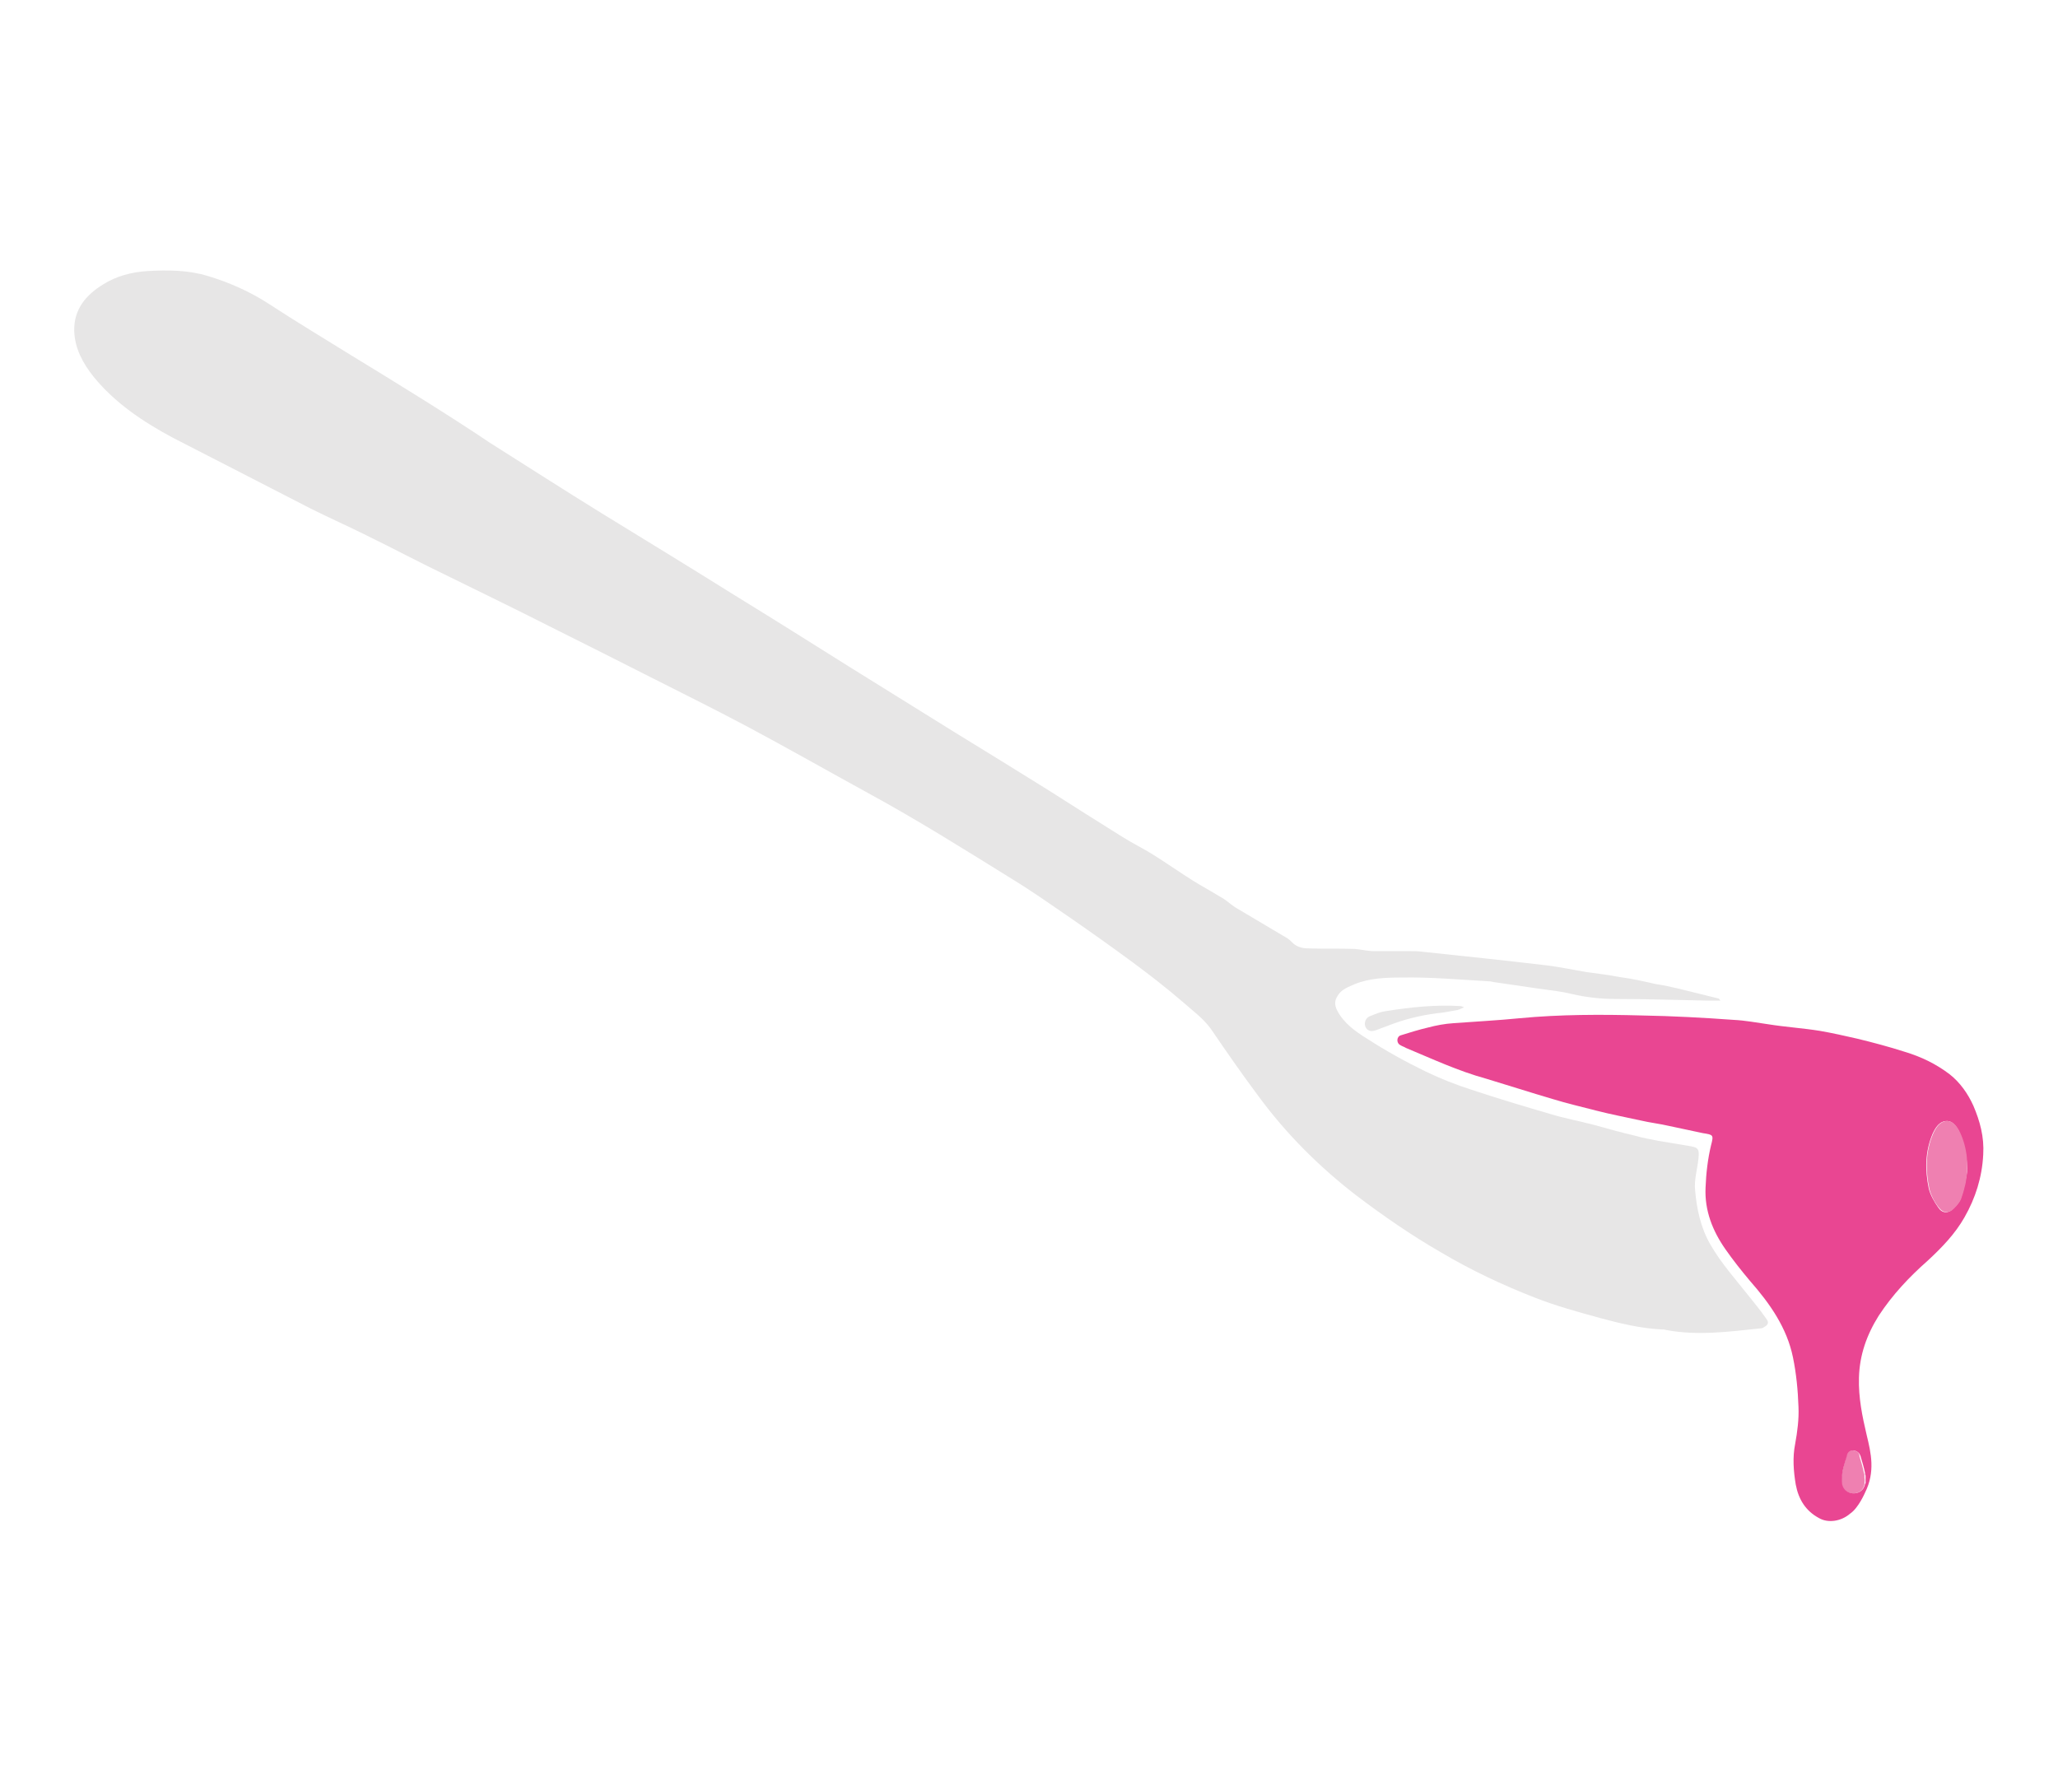 <svg xmlns="http://www.w3.org/2000/svg" xmlns:xlink="http://www.w3.org/1999/xlink" id="Capa_1" x="0px" y="0px" viewBox="0 0 374.3 326" style="enable-background:new 0 0 374.3 326;" xml:space="preserve"><style type="text/css">	.st0{fill:none;}	.st1{fill:#EF80B1;}	.st2{fill:#E7E6E6;}	.st3{fill:#E94692;}</style><g>	<path class="st0" d="M339.3,269.7c0-0.3,0-0.6,0-0.9c0,0.4,0,0.7,0,1.1C339.2,269.8,339.3,269.8,339.3,269.7z"></path>	<path class="st0" d="M335,269.5C335,269.5,335,269.5,335,269.5c0-0.2,0-0.4,0-0.6C335,269.1,335,269.3,335,269.5z"></path>	<path class="st0" d="M357.4,215.1c0.2-0.9,0.4-1.7,0.6-2.6c-0.1-2.3-0.5-4.5-1.5-6.5C357.8,208.8,358.1,212,357.4,215.1z"></path>	<path class="st1" d="M337,263.8c-0.7,0-1,0.4-1.2,1c-0.3,1.4-0.8,2.7-0.9,4.1c0,0.2,0,0.4,0,0.6c0,2.6,3.9,2.9,4.2,0.4  c0-0.3,0.1-0.7,0-1.1c0,0,0-0.1,0-0.1c0-0.1,0-0.2,0-0.3c0-0.2,0-0.3-0.1-0.5c-0.2-1-0.5-2-0.8-3  C338.2,264.2,337.7,263.9,337,263.8z"></path>	<path class="st2" d="M317.8,235.4c-2.3-2.9-4.8-5.7-6.7-9c-1.8-3.1-2.5-6.5-2.8-9.9c-0.2-1.9,0.4-3.8,0.6-5.7  c0.2-1.9,0-2.1-1.9-2.4c-1.8-0.3-3.6-0.6-5.4-0.9c-1.4-0.3-2.8-0.5-4.1-0.9c-2.6-0.6-5.1-1.3-7.6-2c-2.7-0.7-5.4-1.2-8-2  c-4.8-1.4-9.5-2.8-14.3-4.4c-2.8-0.9-5.6-2-8.3-3.3c-3.7-1.8-7.3-3.8-10.7-6c-2.1-1.3-4.2-2.8-5.4-5.1c-0.5-1-0.5-1.8,0.1-2.7  c0.7-1.2,2-1.6,3.1-2.1c2.7-1.1,5.7-1.2,8.5-1.2c5.4-0.1,10.7,0.4,16.1,0.7c0.2,0,0.4,0.1,0.5,0.1c2.7,0.4,5.5,0.8,8.2,1.2  c2.1,0.3,4.2,0.5,6.2,1c2.6,0.6,5.2,0.9,7.9,0.9c5.7,0,11.4,0.2,17,0.3c0.7,0,1.3,0,2.1,0c-0.2-0.3-0.3-0.4-0.4-0.4  c-2.4-0.6-4.9-1.2-7.3-1.8c-1.3-0.3-2.6-0.6-4-0.8c-2.2-0.5-4.4-1-6.7-1.3c-2-0.4-4-0.6-6-0.9c-2.4-0.4-4.7-0.9-7.1-1.2  c-7.6-0.9-15.2-1.7-22.8-2.5c-0.7-0.1-1.5-0.1-2.2-0.1c-2.2,0-4.3,0-6.5,0c-1.2,0-2.3-0.3-3.5-0.4c-2.8-0.1-5.6,0-8.5-0.1  c-1.1,0-2.2-0.3-3-1.2c-0.2-0.2-0.4-0.4-0.7-0.6c-3.2-1.9-6.4-3.8-9.6-5.7c-0.9-0.6-1.7-1.4-2.7-1.9c-1.6-1-3.3-1.9-4.9-2.9  c-2.4-1.5-4.8-3.2-7.2-4.7c-1.9-1.2-3.8-2.1-5.7-3.3c-4.5-2.8-8.9-5.6-13.3-8.4c-5.6-3.5-11.3-7-17-10.5c-6.4-4-12.9-8-19.3-12  c-7-4.4-14-8.8-21-13.1c-8-5-16-9.9-24-14.8c-6.8-4.2-13.5-8.5-20.3-12.8C81,75.1,72.5,69.9,64,64.7c-5-3.1-10-6.1-14.9-9.3  c-3.5-2.3-7.3-4-11.3-5.2c-3.6-1.1-7.3-1.1-11-0.9c-2.9,0.2-5.6,0.9-8,2.4c-3.1,1.9-5.4,4.5-5.3,8.5c0.1,3.2,1.6,5.9,3.5,8.3  c3.9,4.8,9,8.2,14.4,11.1c3.7,1.9,7.4,3.8,11.1,5.7c4.7,2.4,9.3,4.8,14,7.2c3.4,1.7,6.8,3.2,10.2,4.9c4.9,2.4,9.8,5,14.8,7.4  c6.1,3,12.3,6,18.4,9.1c5.8,2.9,11.6,5.8,17.3,8.7c6.3,3.2,12.6,6.3,18.8,9.6c7.3,3.9,14.5,8,21.8,12c9,4.9,17.6,10.3,26.3,15.7  c3.6,2.2,7,4.6,10.5,7c3.9,2.7,7.7,5.4,11.5,8.2c3.1,2.3,6.2,4.7,9.2,7.3c1.7,1.5,3.5,2.8,4.9,4.7c2.8,4.1,5.7,8.3,8.7,12.3  c5,6.8,10.9,12.7,17.6,17.9c5,3.8,10.2,7.4,15.6,10.5c5.4,3.2,11.1,5.9,17,8.2c3.8,1.5,7.8,2.6,11.8,3.7c3.7,1,7.4,1.9,11.2,2.1  c0.3,0,0.6,0,0.9,0.1c5.8,1.1,11.5,0.3,17.3-0.3c0.2,0,0.4-0.1,0.5-0.2c0.8-0.4,1-0.9,0.4-1.6C320.1,238.2,318.9,236.8,317.8,235.4  z"></path>	<path class="st3" d="M358.9,201.1c-1-2.2-2.4-4.2-4.3-5.7c-2.5-1.9-5.2-3.2-8.2-4.1c-2.8-0.9-5.8-1.7-8.7-2.4  c-2.2-0.5-4.4-1-6.7-1.4c-3.1-0.5-6.3-0.7-9.4-1.2c-2.1-0.3-4.2-0.7-6.3-0.8c-5.5-0.4-11.1-0.7-16.7-0.8  c-7.4-0.2-14.8-0.2-22.2,0.5c-4,0.4-8,0.6-12,0.9c-1.6,0.1-3.2,0.4-4.7,0.8c-1.7,0.4-3.3,0.9-4.9,1.4c0,0,0,0,0,0  c-0.8,0.2-0.9,1.4-0.1,1.8c0.3,0.2,0.7,0.3,1,0.5c4.8,2,9.5,4.2,14.6,5.6c4,1.2,8,2.5,12.1,3.7c2.6,0.8,5.2,1.4,7.9,2.1  c2.7,0.7,5.4,1.2,8.1,1.8c1.7,0.4,3.5,0.6,5.2,1c2,0.4,4.1,0.9,6.1,1.3c1.9,0.3,2,0.3,1.5,2.2c-0.6,2.5-0.9,5.1-1,7.7  c-0.2,4.2,1.3,7.9,3.6,11.2c1.4,2,2.9,3.9,4.5,5.8c3.6,4.1,6.7,8.5,7.8,13.9c0.6,2.9,0.9,6,1,9c0.1,2.2-0.2,4.5-0.6,6.7  c-0.5,2.5-0.3,5,0.1,7.4c0.5,2.7,1.8,4.8,4.2,6.1c1.7,1,4.1,0.6,5.7-0.8c1.5-1,2.7-3.8,2.7-3.8c1.9-3.8,1.1-7.2,0.3-10.5  c-0.8-3.4-1.5-6.8-1.4-10.4c0.1-4.1,1.4-7.8,3.6-11.3c2.5-3.8,5.5-7,8.9-10c2.6-2.4,5-4.9,6.7-7.9c2-3.5,3.2-7.3,3.4-11.4  C360.9,206.8,360.1,203.9,358.9,201.1z M338.4,264.9c0.3,1,0.6,2,0.8,3c0,0.2,0,0.3,0.1,0.5c0,0.1,0,0.2,0,0.3c0,0,0,0.1,0,0.1  c0,0.3,0,0.6,0,0.9c0,0.1,0,0.1-0.1,0.2c-0.4,2.5-4.2,2.2-4.2-0.4c0,0,0,0,0,0c0-0.2,0-0.4,0-0.6c0-1.4,0.5-2.7,0.9-4.1  c0.1-0.6,0.5-1,1.2-1C337.7,263.9,338.2,264.2,338.4,264.9z M357.4,215.1C357.4,215.1,357.4,215.1,357.4,215.1  c-0.2,0.9-0.4,1.7-0.7,2.6c-0.2,0.8-0.8,1.5-1.4,2.1c-1,1-2.1,0.9-2.8-0.2c-0.7-1-1.4-2.2-1.7-3.4c-0.7-3.4-0.7-6.7,0.7-10  c0.5-1.1,1.2-2.2,2.4-2.3c1.2-0.1,1.9,0.9,2.4,1.9c0,0,0,0,0,0.1c0,0,0,0.1,0,0.1c1,2,1.4,4.2,1.5,6.5  C357.8,213.3,357.6,214.2,357.4,215.1z"></path>	<path class="st2" d="M252.1,183.9c-0.7,0.1-1.4,0.3-2.1,0.6c-0.3,0.1-0.7,0.3-1,0.4c-1.1,0.6-1,2.3,0.2,2.6c0.3,0.1,0.6,0,1-0.1  c0.8-0.3,1.6-0.6,2.4-0.9c2.8-1.1,5.7-1.8,8.7-2.2c1.3-0.1,2.6-0.4,3.8-0.6c0.4-0.1,0.7-0.3,1.2-0.5c-0.4-0.1-0.5-0.2-0.6-0.2  C261.1,182.7,256.6,183.2,252.1,183.9z"></path>	<path class="st1" d="M356.5,206C356.5,206,356.4,205.9,356.5,206c0-0.1-0.1-0.1-0.1-0.2c-0.5-1-1.3-2-2.4-1.9  c-1.2,0.1-1.9,1.2-2.4,2.3c-1.4,3.2-1.4,6.6-0.7,10c0.3,1.2,0.9,2.4,1.7,3.4c0.8,1.1,1.9,1.1,2.8,0.2c0.6-0.6,1.2-1.3,1.4-2.1  c0.3-0.8,0.5-1.7,0.7-2.5c0,0,0,0,0,0C358.1,212,357.8,208.8,356.5,206z"></path></g></svg>